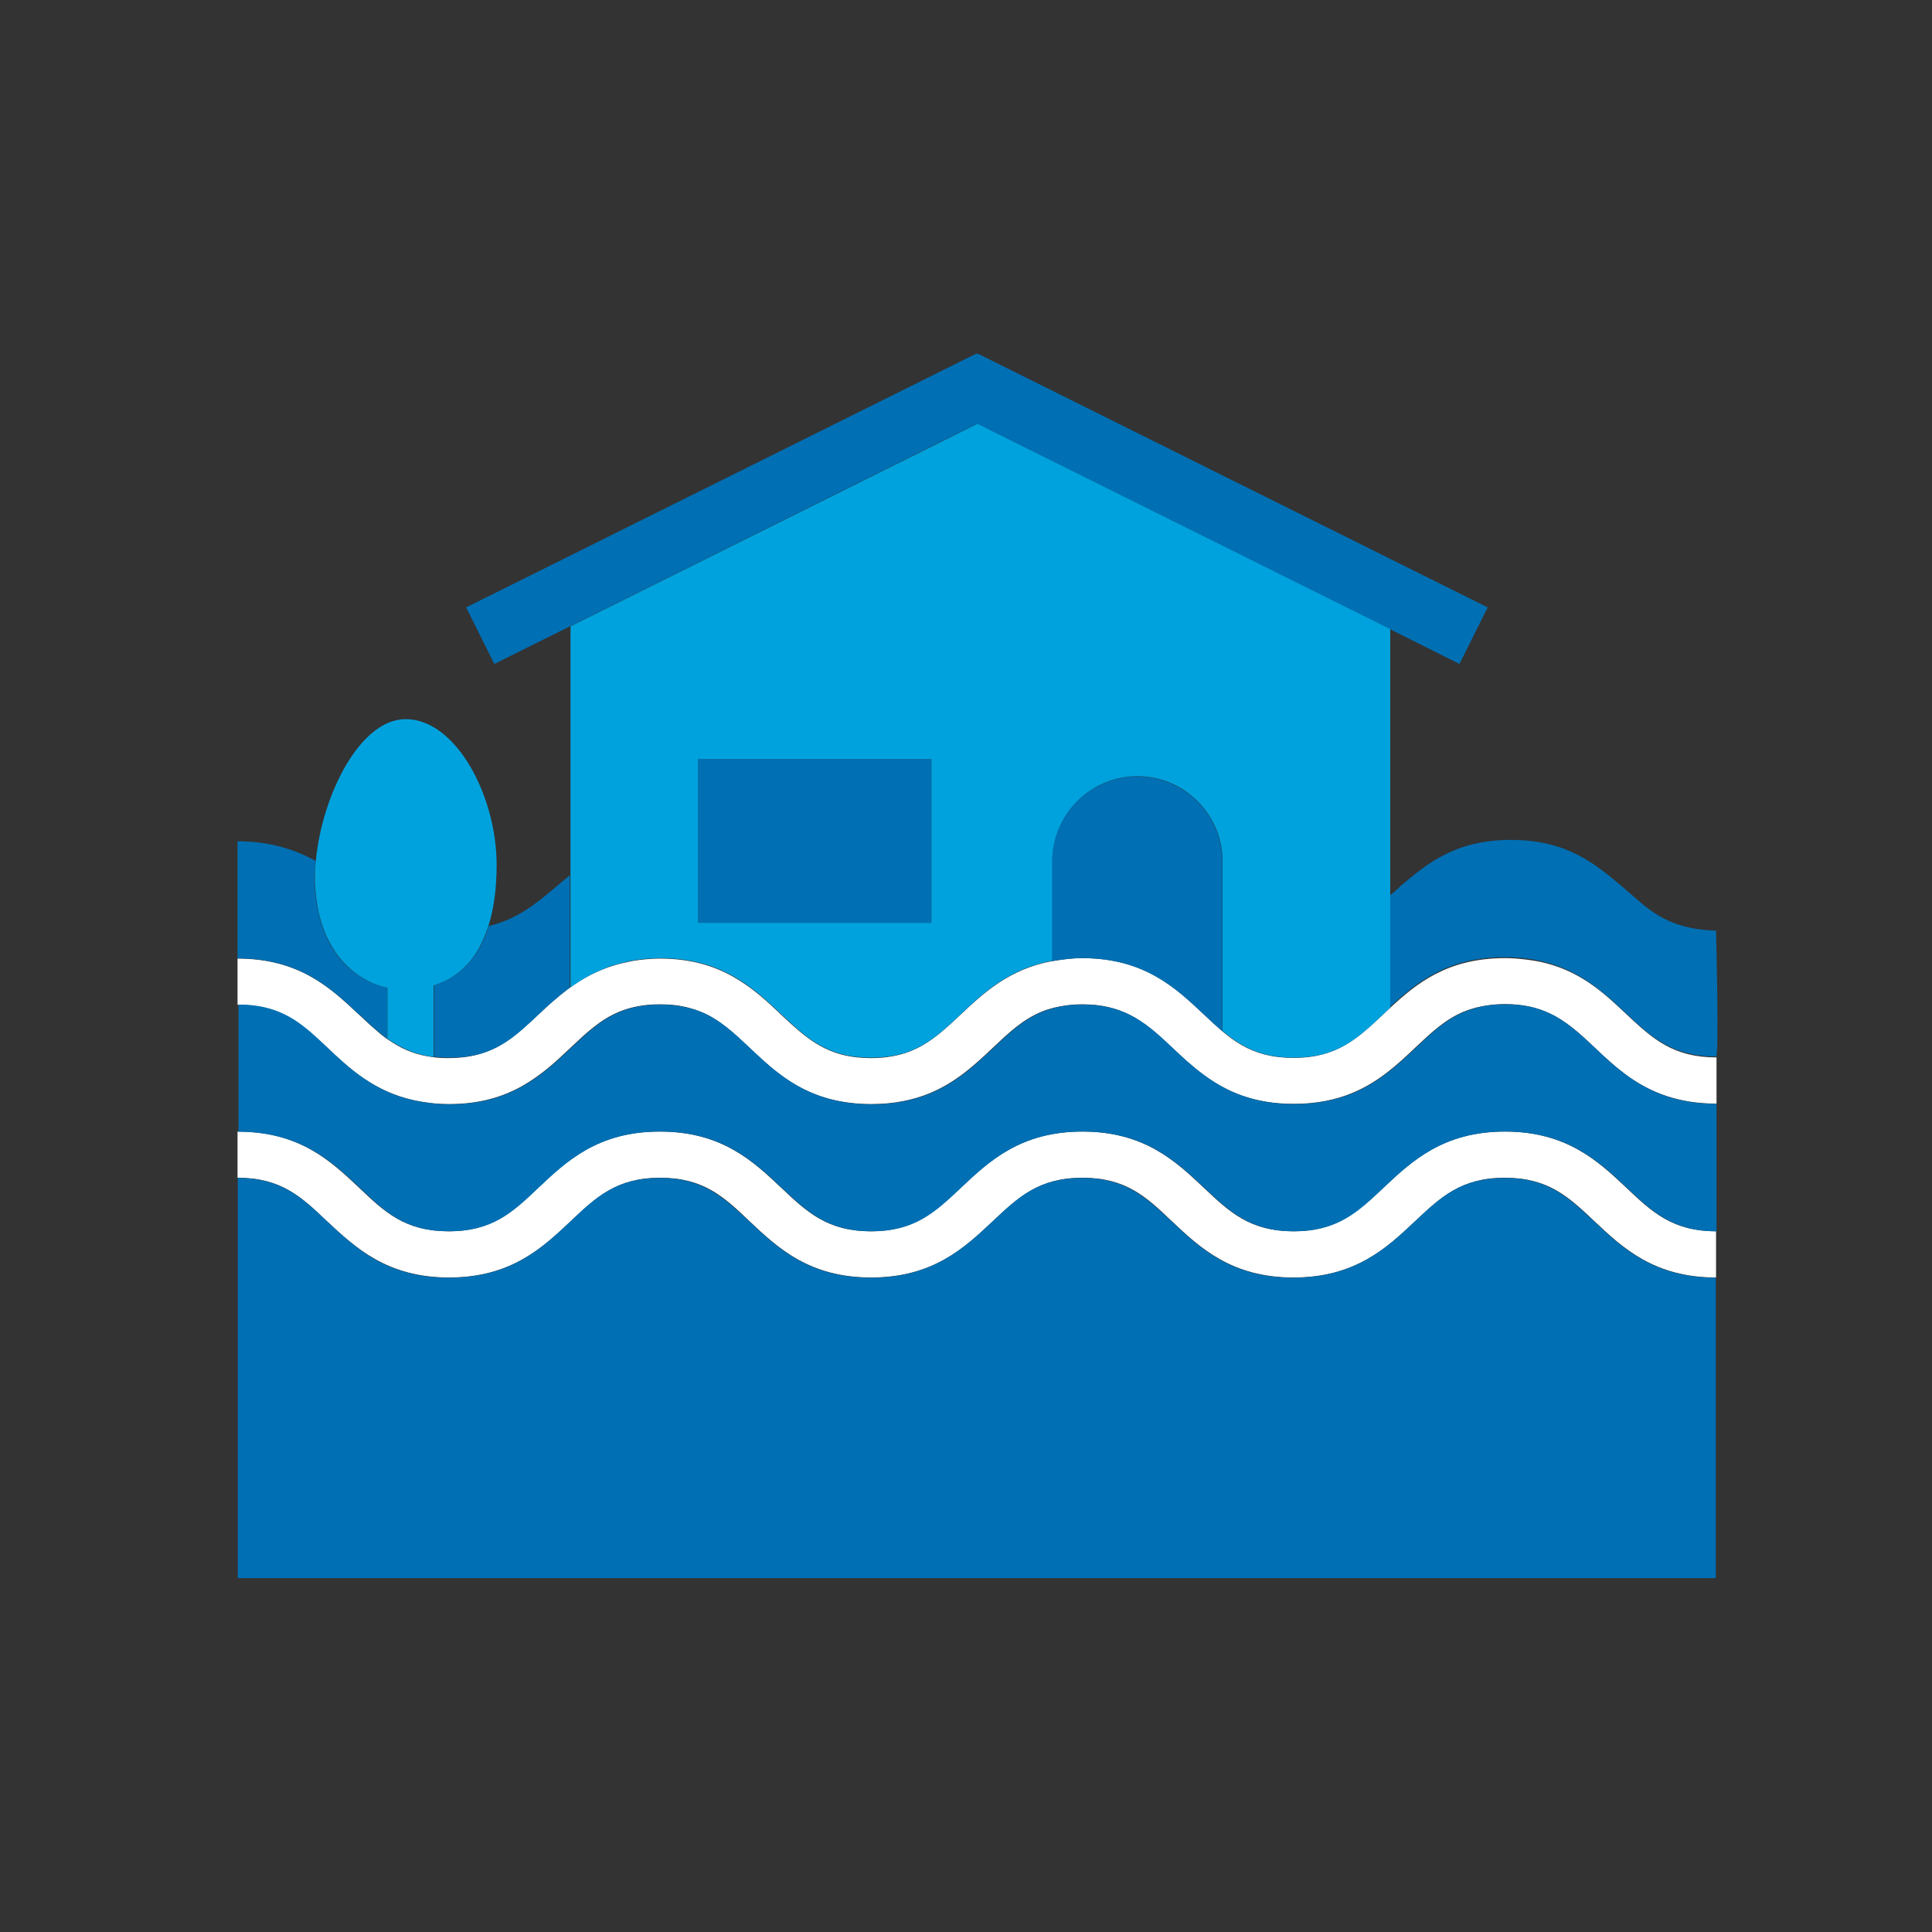 <svg width="71" height="71" viewBox="0 0 71 71" fill="none" xmlns="http://www.w3.org/2000/svg">
<rect x="0" y="0" width="71" height="71" fill="#333333" stroke="none"/>
<path d="M12.039 38.512C12.845 39.276 13.745 40.107 15.196 40.43C15.586 40.515 16.019 40.574 16.502 40.574C17.64 40.574 18.497 40.302 19.201 39.904C19.905 39.505 20.448 38.996 20.957 38.512C21.551 37.952 22.061 37.468 22.756 37.18C23.172 37.01 23.656 36.908 24.25 36.908C24.649 36.908 24.997 36.95 25.311 37.035C25.463 37.078 25.608 37.12 25.743 37.18C25.743 37.18 25.743 37.18 25.752 37.18C26.448 37.468 26.957 37.952 27.551 38.512C28.45 39.361 29.443 40.302 31.208 40.523C31.463 40.557 31.726 40.574 32.014 40.574C32.863 40.574 33.559 40.421 34.144 40.184C35.137 39.776 35.833 39.123 36.478 38.512C37.072 37.952 37.581 37.468 38.277 37.18C38.413 37.12 38.557 37.078 38.718 37.035C39.032 36.959 39.371 36.908 39.779 36.908C40.492 36.908 41.026 37.052 41.493 37.282C42.078 37.57 42.554 38.011 43.08 38.503C43.436 38.843 43.818 39.191 44.251 39.513C45.057 40.107 46.058 40.566 47.543 40.566C48.392 40.566 49.088 40.413 49.673 40.175C50.666 39.768 51.362 39.114 52.007 38.503C52.601 37.943 53.11 37.46 53.806 37.171C53.806 37.171 53.806 37.171 53.814 37.171C53.95 37.112 54.094 37.069 54.247 37.027C54.561 36.95 54.909 36.9 55.308 36.9C55.978 36.9 56.496 37.027 56.946 37.239C57.565 37.528 58.057 37.977 58.609 38.503C58.991 38.868 59.398 39.242 59.873 39.581C60.662 40.133 61.655 40.557 63.072 40.557H63.081V38.86C61.477 38.86 60.722 38.164 59.771 37.273C58.999 36.543 58.159 35.746 56.818 35.398C56.564 35.33 56.284 35.287 55.995 35.253C55.775 35.228 55.545 35.211 55.299 35.211C53.195 35.211 52.049 36.144 51.082 37.044C50.997 37.12 50.921 37.197 50.836 37.273C49.885 38.164 49.139 38.877 47.535 38.877C45.931 38.877 45.184 38.172 44.234 37.273C43.207 36.306 42.053 35.211 39.77 35.211C39.541 35.211 39.338 35.228 39.134 35.253C38.973 35.27 38.82 35.296 38.667 35.321C37.097 35.61 36.155 36.484 35.307 37.282C34.356 38.172 33.61 38.885 32.006 38.885C30.606 38.885 29.859 38.342 29.053 37.612C28.942 37.511 28.824 37.4 28.705 37.29C28.45 37.044 28.187 36.798 27.899 36.56C27.61 36.323 27.296 36.093 26.948 35.898C26.244 35.499 25.387 35.228 24.25 35.228C23.91 35.228 23.605 35.262 23.308 35.304C23.223 35.321 23.147 35.338 23.062 35.355C22.85 35.398 22.646 35.449 22.451 35.516C22.383 35.533 22.324 35.559 22.256 35.584C21.755 35.771 21.314 36.026 20.932 36.306C20.924 36.306 20.924 36.314 20.915 36.314C20.711 36.467 20.516 36.628 20.338 36.781C20.321 36.789 20.312 36.806 20.296 36.815C20.117 36.968 19.948 37.129 19.786 37.282L19.778 37.29C19.676 37.383 19.583 37.477 19.481 37.562C18.666 38.317 17.911 38.885 16.477 38.885C16.273 38.885 16.087 38.877 15.917 38.851C15.306 38.775 14.831 38.58 14.406 38.3C14.347 38.257 14.279 38.223 14.22 38.181L14.211 38.172C14.05 38.062 13.906 37.935 13.753 37.799C13.711 37.765 13.668 37.723 13.626 37.689C13.507 37.578 13.38 37.468 13.261 37.349C13.235 37.324 13.218 37.307 13.193 37.29C12.166 36.323 11.012 35.228 8.729 35.228V36.925C10.13 36.925 10.876 37.468 11.682 38.206C11.81 38.291 11.92 38.402 12.039 38.512Z" fill="white"/>
<path d="M16.502 46.947C18.777 46.947 19.939 45.852 20.966 44.885C21.908 43.994 22.663 43.281 24.258 43.281C25.862 43.281 26.609 43.985 27.551 44.885C28.578 45.852 29.732 46.947 32.014 46.947C34.289 46.947 35.451 45.852 36.478 44.885C37.428 43.994 38.175 43.281 39.779 43.281C41.383 43.281 42.129 43.985 43.071 44.885C44.098 45.852 45.261 46.947 47.535 46.947C49.809 46.947 50.972 45.852 51.998 44.885C52.949 43.994 53.696 43.281 55.299 43.281C56.903 43.281 57.65 43.985 58.6 44.885C59.627 45.852 60.79 46.947 63.064 46.947V45.852V45.674V45.249C61.46 45.249 60.713 44.545 59.763 43.646C58.736 42.678 57.574 41.584 55.299 41.584C53.025 41.584 51.863 42.678 50.836 43.646C49.885 44.537 49.139 45.249 47.535 45.249C45.931 45.249 45.184 44.545 44.234 43.646C43.207 42.678 42.053 41.584 39.77 41.584C37.496 41.584 36.334 42.678 35.307 43.646C34.356 44.537 33.61 45.249 32.006 45.249C30.402 45.249 29.655 44.545 28.705 43.646C27.678 42.678 26.524 41.584 24.241 41.584C21.959 41.584 20.805 42.678 19.778 43.646C18.836 44.537 18.081 45.249 16.485 45.249C14.882 45.249 14.135 44.545 13.193 43.646C12.166 42.678 11.012 41.584 8.729 41.584V42.585V43.281C10.333 43.281 11.08 43.985 12.022 44.885C13.066 45.852 14.228 46.947 16.502 46.947Z" fill="white"/>
<path d="M63.055 52.047V51.631V46.955C60.781 46.955 59.618 45.861 58.592 44.893C57.641 44.002 56.895 43.289 55.291 43.289C53.687 43.289 52.94 43.994 51.99 44.893C50.963 45.861 49.8 46.955 47.526 46.955C45.252 46.955 44.09 45.861 43.063 44.893C42.112 44.002 41.366 43.289 39.77 43.289C38.166 43.289 37.42 43.994 36.469 44.893C35.443 45.861 34.28 46.955 32.006 46.955C29.732 46.955 28.569 45.861 27.542 44.893C26.592 44.002 25.845 43.289 24.25 43.289C22.646 43.289 21.899 43.994 20.957 44.893C19.931 45.861 18.776 46.955 16.494 46.955C14.22 46.955 13.057 45.861 12.03 44.893C11.088 44.002 10.342 43.289 8.738 43.289V45.682V48.364V51.631V52.047V54.728V57.995H63.055V52.047Z" fill="#006FB3"/>
<path d="M16.502 45.25C18.106 45.25 18.853 44.545 19.795 43.646C20.822 42.678 21.976 41.584 24.258 41.584C26.541 41.584 27.695 42.678 28.722 43.646C29.672 44.537 30.419 45.25 32.023 45.25C33.627 45.25 34.373 44.545 35.324 43.646C36.35 42.678 37.513 41.584 39.787 41.584C42.061 41.584 43.224 42.678 44.251 43.646C45.201 44.537 45.948 45.25 47.552 45.25C49.155 45.25 49.902 44.545 50.853 43.646C51.879 42.678 53.042 41.584 55.316 41.584C57.59 41.584 58.753 42.678 59.78 43.646C60.73 44.537 61.477 45.25 63.081 45.25V40.566C61.663 40.566 60.671 40.141 59.881 39.59C59.406 39.259 58.999 38.877 58.617 38.512C58.066 37.994 57.582 37.544 56.962 37.248C56.513 37.035 55.995 36.908 55.325 36.908C54.926 36.908 54.578 36.95 54.264 37.035C54.111 37.078 53.967 37.12 53.831 37.18C53.831 37.18 53.831 37.18 53.823 37.18C53.127 37.468 52.618 37.952 52.024 38.512C51.379 39.123 50.683 39.776 49.69 40.184C49.105 40.421 48.409 40.574 47.56 40.574C46.075 40.574 45.074 40.107 44.268 39.522C43.835 39.208 43.453 38.851 43.097 38.512C42.571 38.011 42.095 37.578 41.51 37.29C41.043 37.061 40.508 36.917 39.796 36.917C39.397 36.917 39.049 36.959 38.735 37.044C38.582 37.086 38.438 37.129 38.294 37.188C37.598 37.477 37.089 37.96 36.495 38.52C35.85 39.131 35.154 39.785 34.161 40.192C33.575 40.43 32.88 40.582 32.031 40.582C31.743 40.582 31.48 40.566 31.225 40.532C29.46 40.311 28.459 39.361 27.568 38.52C26.974 37.96 26.465 37.477 25.769 37.188C25.769 37.188 25.769 37.188 25.76 37.188C25.624 37.129 25.48 37.086 25.327 37.044C25.013 36.968 24.674 36.917 24.267 36.917C23.664 36.917 23.189 37.018 22.773 37.188C22.077 37.477 21.568 37.96 20.974 38.52C20.465 39.004 19.913 39.522 19.218 39.912C18.513 40.311 17.656 40.582 16.519 40.582C16.035 40.582 15.603 40.523 15.212 40.438C13.761 40.116 12.862 39.284 12.056 38.52C11.937 38.41 11.827 38.3 11.716 38.198C10.919 37.46 10.172 36.917 8.763 36.917V41.592C11.037 41.592 12.2 42.687 13.227 43.654C14.152 44.545 14.898 45.25 16.502 45.25Z" fill="#006FB3"/>
<path d="M20.949 23.017L34.611 16.211L35.901 15.575L42.902 19.054L51.074 23.119L53.636 24.4L54.671 22.321L36.003 13.029L35.901 12.995L35.808 13.029L17.13 22.321L18.166 24.4L20.949 23.017Z" fill="#006FB3"/>
<path d="M13.269 37.341C13.397 37.46 13.515 37.57 13.634 37.68C13.677 37.723 13.719 37.757 13.761 37.791C13.914 37.926 14.067 38.054 14.22 38.164L14.228 38.172V36.297C13.889 36.221 13.566 36.085 13.269 35.907C12.514 35.44 11.946 34.634 11.708 33.548C11.623 33.166 11.564 32.767 11.564 32.326C11.564 32.105 11.581 31.867 11.598 31.638C10.842 31.223 9.934 30.917 8.729 30.917V35.219C11.004 35.219 12.166 36.314 13.193 37.282C13.227 37.298 13.252 37.324 13.269 37.341Z" fill="#006FB3"/>
<path d="M19.506 37.553C19.599 37.46 19.701 37.375 19.803 37.273L19.812 37.264C19.973 37.112 20.143 36.95 20.321 36.798C20.338 36.789 20.346 36.772 20.363 36.764C20.55 36.602 20.737 36.441 20.94 36.297V32.164C20.771 32.3 20.575 32.47 20.414 32.606C19.701 33.208 19.014 33.777 17.962 34.031C17.826 34.473 17.639 34.837 17.419 35.143C17.402 35.16 17.393 35.185 17.376 35.202C17.308 35.287 17.241 35.372 17.173 35.448C17.13 35.499 17.079 35.542 17.028 35.584C16.944 35.661 16.859 35.737 16.765 35.805C16.68 35.864 16.596 35.924 16.502 35.975C16.46 36 16.409 36.026 16.366 36.042C16.231 36.11 16.095 36.161 15.951 36.204V38.834C16.129 38.86 16.316 38.868 16.511 38.868C17.936 38.877 18.683 38.317 19.506 37.553Z" fill="#006FB3"/>
<path d="M51.073 32.911V37.018C52.041 36.11 53.195 35.177 55.291 35.177C57.565 35.177 58.727 36.272 59.754 37.239C60.705 38.13 61.46 38.826 63.064 38.826C63.182 38.826 63.064 34.201 63.064 34.201C61.154 34.133 60.552 33.37 59.593 32.563C58.6 31.732 57.573 30.866 55.528 30.866C53.483 30.866 52.456 31.732 51.464 32.563C51.345 32.691 51.209 32.801 51.073 32.911Z" fill="#006FB3"/>
<path d="M38.659 31.672V35.321H38.667C38.82 35.296 38.973 35.27 39.134 35.253C39.337 35.228 39.55 35.211 39.77 35.211C42.044 35.211 43.207 36.306 44.234 37.273C44.471 37.494 44.692 37.706 44.921 37.892V31.664C44.921 29.941 43.513 28.533 41.79 28.533C40.067 28.533 38.659 29.95 38.659 31.672Z" fill="#006FB3"/>
<path d="M34.229 27.896H25.65V33.913H34.229V27.896Z" fill="#006FB3"/>
<path d="M11.717 33.548C11.963 34.634 12.531 35.44 13.278 35.907C13.575 36.085 13.889 36.229 14.237 36.297V38.172C14.296 38.215 14.364 38.257 14.424 38.291C14.848 38.563 15.323 38.767 15.934 38.843V36.212C16.078 36.17 16.214 36.11 16.35 36.051C16.392 36.026 16.443 36.009 16.486 35.983C16.579 35.932 16.664 35.873 16.749 35.813C16.842 35.746 16.927 35.678 17.012 35.593C17.063 35.55 17.105 35.508 17.156 35.457C17.224 35.381 17.3 35.296 17.36 35.211C17.377 35.194 17.385 35.169 17.402 35.152C17.623 34.846 17.801 34.481 17.945 34.04C18.14 33.429 18.251 32.691 18.251 31.783C18.251 29.245 16.757 26.428 14.907 26.428C13.227 26.428 11.835 29.22 11.606 31.638C11.581 31.868 11.572 32.105 11.572 32.326C11.581 32.767 11.632 33.166 11.717 33.548Z" fill="#00A2DE"/>
<path d="M22.459 35.499C22.654 35.44 22.858 35.381 23.07 35.338C23.147 35.321 23.232 35.304 23.316 35.287C23.613 35.245 23.919 35.211 24.258 35.211C25.395 35.211 26.252 35.483 26.957 35.881C27.305 36.077 27.619 36.306 27.907 36.543C28.196 36.781 28.459 37.035 28.713 37.273C28.832 37.383 28.951 37.494 29.061 37.596C29.859 38.325 30.606 38.868 32.014 38.868C33.618 38.868 34.365 38.164 35.315 37.265C36.155 36.467 37.106 35.593 38.676 35.304H38.667V31.655C38.667 29.933 40.076 28.524 41.798 28.524C43.521 28.524 44.93 29.933 44.93 31.655V37.884C44.7 37.689 44.48 37.485 44.242 37.265C43.215 36.297 42.061 35.203 39.779 35.203C42.053 35.203 43.215 36.297 44.242 37.265C45.193 38.156 45.939 38.868 47.543 38.868C49.147 38.868 49.894 38.164 50.844 37.265C50.92 37.188 51.005 37.112 51.09 37.035V37.002V32.894V23.119L42.919 19.054L35.918 15.575L34.619 16.22L20.966 23.017V36.289C21.348 36.009 21.78 35.754 22.29 35.567C22.332 35.533 22.4 35.517 22.459 35.499ZM25.65 27.896H34.229V33.913H25.65V27.896Z" fill="#00A2DE"/>
</svg>
